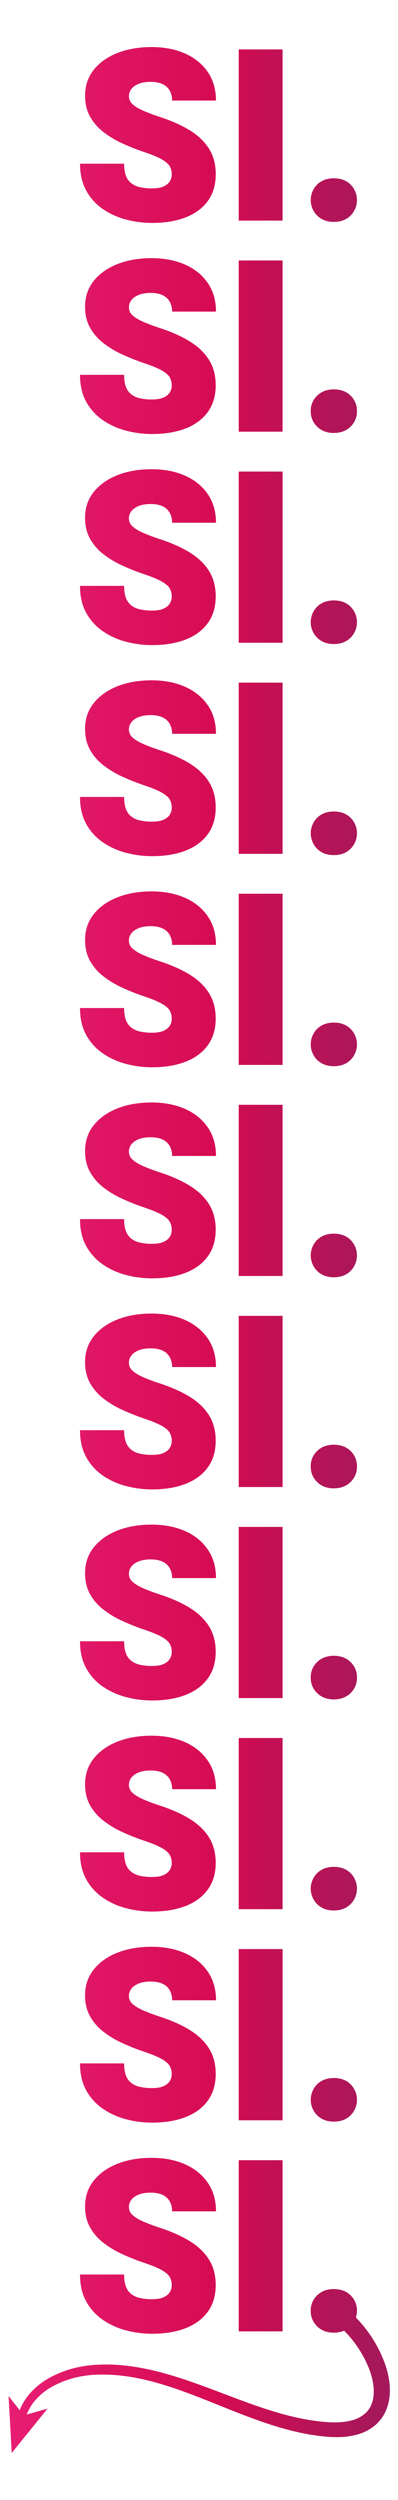 <svg id="Livello_1" data-name="Livello 1" xmlns="http://www.w3.org/2000/svg" xmlns:xlink="http://www.w3.org/1999/xlink" viewBox="0 0 600 3760"><defs><style>.cls-1{fill:url(#Sfumatura_senza_nome_13);}</style><linearGradient id="Sfumatura_senza_nome_13" x1="12.9" y1="1880.07" x2="587.82" y2="1880.07" gradientUnits="userSpaceOnUse"><stop offset="0" stop-color="#e71e73"/><stop offset="0.54" stop-color="#d60b52"/><stop offset="0.7" stop-color="#c31055"/><stop offset="1" stop-color="#a2195b"/></linearGradient></defs><path class="cls-1" d="M256.07,272.57a19.57,19.57,0,0,0,2.83-10.09A24.89,24.89,0,0,0,256,250.29q-2.92-5.31-12-10.53t-27.68-11.41a333.88,333.88,0,0,1-32.36-12.9,142.68,142.68,0,0,1-28.3-17.07,76.26,76.26,0,0,1-20-23.16q-7.42-13.36-7.42-31.22,0-22.64,13.08-39T177,79.72q22.64-8.93,51.46-8.93,28.49,0,50.31,9.64T313.1,108.1q12.47,18,12.47,43.15H259.42A30.28,30.28,0,0,0,256,136.58a23.47,23.47,0,0,0-10.61-9.91q-7.17-3.53-18.3-3.54-10.78,0-18.13,3T198,134a17.82,17.82,0,0,0-3.62,10.88,15.74,15.74,0,0,0,5.66,12q5.66,5.13,15.74,9.55t23.34,8.84q27.59,8.85,46.77,20.6t29.27,27.95q10.1,16.17,10.08,38.28,0,23.52-11.75,39.88t-33.34,24.85q-21.58,8.49-50.76,8.48a153.71,153.71,0,0,1-39.52-5.12,111.66,111.66,0,0,1-35-15.92,79.9,79.9,0,0,1-24.93-27.67q-9.28-16.9-9.28-40.41H187.1q0,10.62,2.57,17.68a25.52,25.52,0,0,0,7.86,11.4,32.09,32.09,0,0,0,13.27,6.2,82.77,82.77,0,0,0,18.56,1.85q11,0,17.43-3T256.07,272.57ZM426,74.33H359.88V331.81H426Zm77.27,259.42q15.55,0,25.2-9.46a33.18,33.18,0,0,0,0-46.77q-9.63-9.37-25.2-9.37-15.37,0-25.11,9.37a33,33,0,0,0,0,46.77Q487.9,333.76,503.29,333.75Zm-348.47,298a111.64,111.64,0,0,0,35,15.91,153.72,153.72,0,0,0,39.52,5.13q29.19,0,50.76-8.49t33.34-24.84q11.75-16.37,11.75-39.88,0-22.11-10.08-38.29t-29.27-27.94q-19.17-11.76-46.77-20.6-13.26-4.41-23.34-8.84T200,474.37a15.7,15.7,0,0,1-5.66-12A17.8,17.8,0,0,1,198,451.48q3.63-4.86,11-7.87t18.13-3q11.13,0,18.3,3.54A23.5,23.5,0,0,1,256,454a30.35,30.35,0,0,1,3.44,14.68h66.15q0-25.11-12.47-43.15T278.79,397.9q-21.84-9.64-50.31-9.64-28.83,0-51.46,8.93T141.3,422.48q-13.1,16.35-13.08,39,0,17.86,7.42,31.21a76.41,76.41,0,0,0,20,23.17,142.65,142.65,0,0,0,28.3,17.06,336.57,336.57,0,0,0,32.36,12.92Q234.85,552,244,557.23t12,10.52A25,25,0,0,1,258.9,580,19.51,19.51,0,0,1,256.07,590q-2.83,4.79-9.28,7.79t-17.43,3A82.15,82.15,0,0,1,210.8,599a32.21,32.21,0,0,1-13.27-6.19,25.52,25.52,0,0,1-7.86-11.4q-2.56-7.08-2.57-17.68H120.61q0,23.52,9.28,40.4A79.84,79.84,0,0,0,154.82,631.77Zm271.2-240H359.88V649.27H426Zm77.27,259.43q15.55,0,25.2-9.46a31.52,31.52,0,0,0,9.64-23.44A31.2,31.2,0,0,0,528.49,595q-9.63-9.39-25.2-9.38-15.37,0-25.11,9.38a31.09,31.09,0,0,0-9.73,23.33,31.41,31.41,0,0,0,9.73,23.44Q487.9,651.23,503.29,651.22Zm0,317.47q15.55,0,25.2-9.47a33.18,33.18,0,0,0,0-46.77q-9.63-9.36-25.2-9.37-15.37,0-25.11,9.37a33,33,0,0,0,0,46.77Q487.9,968.69,503.29,968.69ZM154.82,949.23a111.44,111.44,0,0,0,35,15.92,153.72,153.72,0,0,0,39.52,5.13q29.19,0,50.76-8.49t33.34-24.85q11.75-16.37,11.75-39.87,0-22.11-10.08-38.29t-29.27-27.94q-19.17-11.76-46.77-20.61-13.26-4.41-23.34-8.84T200,791.85a15.74,15.74,0,0,1-5.66-12A17.82,17.82,0,0,1,198,768.94q3.63-4.86,11-7.87t18.13-3q11.13,0,18.3,3.55A23.43,23.43,0,0,1,256,771.5a30.36,30.36,0,0,1,3.44,14.69h66.15q0-25.12-12.47-43.15t-34.31-27.68q-21.84-9.63-50.31-9.64-28.83,0-51.46,8.93T141.3,739.94q-13.1,16.37-13.08,39,0,17.87,7.42,31.22a76.26,76.26,0,0,0,20,23.16,142.18,142.18,0,0,0,28.3,17.06,336.57,336.57,0,0,0,32.36,12.92q18.57,6.19,27.68,11.4t12,10.53a24.93,24.93,0,0,1,2.92,12.2,19.54,19.54,0,0,1-2.83,10.08q-2.83,4.77-9.28,7.78t-17.43,3a82.19,82.19,0,0,1-18.56-1.85,32.21,32.21,0,0,1-13.27-6.19,25.6,25.6,0,0,1-7.86-11.41q-2.56-7.07-2.57-17.68H120.61q0,23.52,9.28,40.4A79.76,79.76,0,0,0,154.82,949.23Zm271.2-240H359.88V966.74H426Zm-271.2,557.43a111.22,111.22,0,0,0,35,15.92,153.72,153.72,0,0,0,39.52,5.13q29.19,0,50.76-8.48t33.34-24.86q11.75-16.34,11.75-39.87,0-22.11-10.08-38.29t-29.27-27.94q-19.17-11.76-46.77-20.6-13.26-4.42-23.34-8.84T200,1109.31a15.74,15.74,0,0,1-5.66-12,17.79,17.79,0,0,1,3.62-10.87q3.63-4.87,11-7.87t18.13-3q11.13,0,18.3,3.54A23.5,23.5,0,0,1,256,1089a30.35,30.35,0,0,1,3.44,14.68h66.15q0-25.11-12.47-43.15t-34.31-27.67q-21.84-9.64-50.31-9.64-28.83,0-51.46,8.93t-35.72,25.29q-13.1,16.35-13.08,39,0,17.86,7.42,31.22a76.37,76.37,0,0,0,20,23.16,142.68,142.68,0,0,0,28.3,17.07,336.45,336.45,0,0,0,32.36,12.9q18.57,6.2,27.68,11.41t12,10.52a25,25,0,0,1,2.92,12.2,19.51,19.51,0,0,1-2.83,10.08q-2.83,4.79-9.28,7.78t-17.43,3a82.15,82.15,0,0,1-18.56-1.86,32.08,32.08,0,0,1-13.27-6.19,25.52,25.52,0,0,1-7.86-11.4q-2.56-7.07-2.57-17.69H120.61q0,23.54,9.28,40.41A79.72,79.72,0,0,0,154.82,1266.69Zm348.47,19.46q15.55,0,25.2-9.46a33.18,33.18,0,0,0,0-46.77q-9.63-9.37-25.2-9.38-15.37,0-25.11,9.38a33,33,0,0,0,0,46.77Q487.9,1286.16,503.29,1286.15ZM426,1026.72H359.88v257.49H426Zm77.27,576.9q15.55,0,25.2-9.46a33.2,33.2,0,0,0,0-46.78q-9.63-9.37-25.2-9.37-15.37,0-25.11,9.37a33,33,0,0,0,0,46.78Q487.9,1603.63,503.29,1603.62ZM426,1344.19H359.88v257.48H426Zm-271.2,240a111.87,111.87,0,0,0,35,15.91,153.72,153.72,0,0,0,39.52,5.13q29.19,0,50.76-8.49t33.34-24.84q11.75-16.37,11.75-39.88,0-22.11-10.08-38.29t-29.27-27.94q-19.17-11.76-46.77-20.61-13.26-4.4-23.34-8.84T200,1426.77a15.71,15.71,0,0,1-5.66-12,17.84,17.84,0,0,1,3.62-10.88q3.63-4.84,11-7.86t18.13-3q11.13,0,18.3,3.54a23.5,23.5,0,0,1,10.61,9.9,30.35,30.35,0,0,1,3.44,14.68h66.15q0-25.11-12.47-43.15t-34.31-27.68q-21.84-9.63-50.31-9.64-28.83,0-51.46,8.93t-35.72,25.29q-13.1,16.37-13.08,39,0,17.87,7.42,31.21a76.41,76.41,0,0,0,20,23.17,142.65,142.65,0,0,0,28.3,17.06,333.94,333.94,0,0,0,32.36,12.91q18.57,6.19,27.68,11.4t12,10.53a25,25,0,0,1,2.92,12.2,19.51,19.51,0,0,1-2.83,10.08q-2.83,4.77-9.28,7.78t-17.43,3a82.15,82.15,0,0,1-18.56-1.86,32.21,32.21,0,0,1-13.27-6.19,25.57,25.57,0,0,1-7.86-11.4q-2.56-7.08-2.57-17.69H120.61q0,23.52,9.28,40.41A79.84,79.84,0,0,0,154.82,1584.17Zm0,317.46a111.66,111.66,0,0,0,35,15.92,153.71,153.71,0,0,0,39.52,5.12q29.19,0,50.76-8.48t33.34-24.85q11.75-16.36,11.75-39.87,0-22.11-10.08-38.3t-29.27-27.93q-19.17-11.77-46.77-20.61-13.26-4.41-23.34-8.84T200,1744.24a15.72,15.72,0,0,1-5.66-12,17.82,17.82,0,0,1,3.62-10.88q3.63-4.86,11-7.87t18.13-3q11.13,0,18.3,3.54a23.5,23.5,0,0,1,10.61,9.9,30.35,30.35,0,0,1,3.44,14.68h66.15q0-25.11-12.47-43.15t-34.31-27.67q-21.84-9.63-50.31-9.64-28.83,0-51.46,8.93t-35.72,25.29q-13.1,16.35-13.08,39,0,17.87,7.42,31.21a76.17,76.17,0,0,0,20,23.17,142.18,142.18,0,0,0,28.3,17.06,336.57,336.57,0,0,0,32.36,12.92q18.57,6.18,27.68,11.4t12,10.53a24.93,24.93,0,0,1,2.92,12.2,19.56,19.56,0,0,1-2.83,10.08q-2.83,4.77-9.28,7.78t-17.43,3a82.77,82.77,0,0,1-18.56-1.85,32.21,32.21,0,0,1-13.27-6.19,25.6,25.6,0,0,1-7.86-11.41q-2.56-7.07-2.57-17.68H120.61q0,23.52,9.28,40.4A79.84,79.84,0,0,0,154.82,1901.63Zm271.2-240H359.88v257.48H426Zm77.27,259.43q15.55,0,25.2-9.47a33.18,33.18,0,0,0,0-46.77q-9.63-9.37-25.2-9.37-15.37,0-25.11,9.37a33,33,0,0,0,0,46.77Q487.9,1921.09,503.29,1921.09Zm-348.47,298a111.44,111.44,0,0,0,35,15.92,153.72,153.72,0,0,0,39.52,5.13q29.19,0,50.76-8.49t33.34-24.85q11.75-16.35,11.75-39.87,0-22.11-10.08-38.29t-29.27-27.94q-19.17-11.76-46.77-20.6-13.26-4.42-23.34-8.84T200,2061.71a15.74,15.74,0,0,1-5.66-12,17.79,17.79,0,0,1,3.62-10.87q3.63-4.87,11-7.87t18.13-3q11.13,0,18.3,3.54a23.45,23.45,0,0,1,10.61,9.9,30.32,30.32,0,0,1,3.44,14.68h66.15q0-25.13-12.47-43.15t-34.31-27.67q-21.84-9.64-50.31-9.64-28.83,0-51.46,8.92t-35.72,25.3q-13.1,16.35-13.08,39,0,17.86,7.42,31.21a76.41,76.41,0,0,0,20,23.17,142.65,142.65,0,0,0,28.3,17.06,336.51,336.51,0,0,0,32.36,12.91q18.57,6.2,27.68,11.41t12,10.52a24.93,24.93,0,0,1,2.92,12.2,19.54,19.54,0,0,1-2.83,10.08q-2.83,4.77-9.28,7.78t-17.43,3a82.15,82.15,0,0,1-18.56-1.86,32.21,32.21,0,0,1-13.27-6.19,25.63,25.63,0,0,1-7.86-11.4q-2.56-7.08-2.57-17.69H120.61q0,23.53,9.28,40.41A79.72,79.72,0,0,0,154.82,2219.09Zm271.2-240H359.88v257.49H426Zm77.27,259.43q15.55,0,25.2-9.46a31.51,31.51,0,0,0,9.64-23.43,31.19,31.19,0,0,0-9.64-23.34q-9.63-9.37-25.2-9.38-15.37,0-25.11,9.38a31.08,31.08,0,0,0-9.73,23.34,31.41,31.41,0,0,0,9.73,23.43Q487.9,2238.56,503.29,2238.55Zm0,317.47q15.55,0,25.2-9.46a31.54,31.54,0,0,0,9.64-23.44,31.22,31.22,0,0,0-9.64-23.34q-9.63-9.37-25.2-9.37-15.37,0-25.11,9.37a31.11,31.11,0,0,0-9.73,23.34,31.43,31.43,0,0,0,9.73,23.44Q487.9,2556,503.29,2556Zm-348.47-19.45a111.62,111.62,0,0,0,35,15.9,153.29,153.29,0,0,0,39.52,5.14q29.19,0,50.76-8.49t33.34-24.85q11.75-16.35,11.75-39.88,0-22.09-10.08-38.28t-29.27-27.94q-19.17-11.76-46.77-20.61-13.26-4.41-23.34-8.84T200,2379.17a15.71,15.71,0,0,1-5.66-12,17.82,17.82,0,0,1,3.62-10.88q3.63-4.86,11-7.87t18.13-3q11.13,0,18.3,3.53a23.5,23.5,0,0,1,10.61,9.9,30.36,30.36,0,0,1,3.44,14.69h66.15q0-25.11-12.47-43.16t-34.31-27.67q-21.84-9.64-50.31-9.64-28.83,0-51.46,8.93t-35.72,25.29q-13.1,16.36-13.08,39,0,17.86,7.42,31.22a76.26,76.26,0,0,0,20,23.16,142.68,142.68,0,0,0,28.3,17.07,333.94,333.94,0,0,0,32.36,12.91q18.57,6.2,27.68,11.4t12,10.53a24.93,24.93,0,0,1,2.92,12.2,19.51,19.51,0,0,1-2.83,10.08q-2.83,4.77-9.28,7.78t-17.43,3a82.19,82.19,0,0,1-18.56-1.85,32.21,32.21,0,0,1-13.27-6.19,25.55,25.55,0,0,1-7.86-11.41q-2.56-7.07-2.57-17.68H120.61q0,23.52,9.28,40.4A79.79,79.79,0,0,0,154.82,2536.57Zm271.2-240H359.88v257.48H426Zm0,317.46H359.88v257.49H426Zm77.27,259.43q15.55,0,25.2-9.46a33.2,33.2,0,0,0,0-46.78q-9.63-9.36-25.2-9.37-15.37,0-25.11,9.37a33,33,0,0,0,0,46.78Q487.9,2873.48,503.29,2873.48ZM154.82,2854a111.66,111.66,0,0,0,35,15.92,154.15,154.15,0,0,0,39.52,5.12q29.19,0,50.76-8.48t33.34-24.85q11.75-16.36,11.75-39.88,0-22.11-10.08-38.29t-29.27-27.94q-19.17-11.76-46.77-20.6-13.26-4.41-23.34-8.84T200,2696.64a15.74,15.74,0,0,1-5.66-12,17.82,17.82,0,0,1,3.62-10.88q3.63-4.86,11-7.87t18.13-3q11.13,0,18.3,3.54a23.5,23.5,0,0,1,10.61,9.9,30.35,30.35,0,0,1,3.44,14.68h66.15q0-25.11-12.47-43.15t-34.31-27.67q-21.84-9.64-50.31-9.64-28.83,0-51.46,8.93t-35.72,25.29q-13.1,16.35-13.08,39,0,17.86,7.42,31.21a76.17,76.17,0,0,0,20,23.17,142.65,142.65,0,0,0,28.3,17.06,336.57,336.57,0,0,0,32.36,12.92q18.57,6.18,27.68,11.4T256,2790a25,25,0,0,1,2.92,12.2,19.51,19.51,0,0,1-2.83,10.08q-2.83,4.78-9.28,7.78t-17.43,3a82.77,82.77,0,0,1-18.56-1.85,32.34,32.34,0,0,1-13.27-6.19,25.6,25.6,0,0,1-7.86-11.41q-2.56-7.08-2.57-17.68H120.61q0,23.51,9.28,40.4A79.84,79.84,0,0,0,154.82,2854Zm0,317.46a111.44,111.44,0,0,0,35,15.92,153.72,153.72,0,0,0,39.52,5.13q29.19,0,50.76-8.49t33.34-24.85q11.75-16.35,11.75-39.87,0-22.11-10.08-38.29t-29.27-27.94q-19.17-11.76-46.77-20.6-13.26-4.42-23.34-8.85T200,3014.1a15.71,15.71,0,0,1-5.66-12A17.84,17.84,0,0,1,198,2991.2q3.63-4.86,11-7.87t18.13-3q11.13,0,18.3,3.55a23.45,23.45,0,0,1,10.61,9.9,30.32,30.32,0,0,1,3.44,14.68h66.15q0-25.12-12.47-43.15t-34.31-27.68Q257,2928,228.48,2928q-28.83,0-51.46,8.92T141.3,2962.2q-13.1,16.37-13.08,39,0,17.87,7.42,31.21a76.41,76.41,0,0,0,20,23.17,142.65,142.65,0,0,0,28.3,17.06,336.51,336.51,0,0,0,32.36,12.91q18.57,6.19,27.68,11.41t12,10.52a24.93,24.93,0,0,1,2.92,12.2,19.54,19.54,0,0,1-2.83,10.08q-2.83,4.77-9.28,7.78t-17.43,3a82.19,82.19,0,0,1-18.56-1.85,32.21,32.21,0,0,1-13.27-6.19,25.63,25.63,0,0,1-7.86-11.4q-2.56-7.08-2.57-17.69H120.61q0,23.52,9.28,40.41A79.9,79.9,0,0,0,154.82,3171.49Zm271.2-240H359.88V3189H426ZM503.29,3191q15.55,0,25.2-9.47a33.18,33.18,0,0,0,0-46.77q-9.63-9.36-25.2-9.37-15.37,0-25.11,9.37a33,33,0,0,0,0,46.77Q487.9,3191,503.29,3191ZM154.82,3489a111.42,111.42,0,0,0,35,15.91,153.72,153.72,0,0,0,39.52,5.13q29.19,0,50.76-8.48t33.34-24.85q11.75-16.36,11.75-39.88,0-22.11-10.08-38.29t-29.27-27.93q-19.17-11.78-46.77-20.61-13.26-4.41-23.34-8.84T200,3331.57a15.72,15.72,0,0,1-5.66-12,17.8,17.8,0,0,1,3.62-10.88q3.63-4.86,11-7.87t18.13-3q11.13,0,18.3,3.53a23.5,23.5,0,0,1,10.61,9.9,30.32,30.32,0,0,1,3.44,14.68h66.15q0-25.1-12.47-43.15t-34.31-27.67q-21.84-9.65-50.31-9.64-28.83,0-51.46,8.93t-35.72,25.29q-13.1,16.35-13.08,39,0,17.87,7.42,31.22a76.37,76.37,0,0,0,20,23.16,143.16,143.16,0,0,0,28.3,17.07A339.13,339.13,0,0,0,216.28,3403q18.57,6.18,27.68,11.4T256,3425a24.93,24.93,0,0,1,2.92,12.2,19.56,19.56,0,0,1-2.83,10.08q-2.83,4.77-9.28,7.78t-17.43,3a82.15,82.15,0,0,1-18.56-1.86,32,32,0,0,1-13.27-6.19,25.52,25.52,0,0,1-7.86-11.4q-2.56-7.07-2.57-17.68H120.61q0,23.52,9.28,40.4A79.76,79.76,0,0,0,154.82,3489ZM426,3249H359.88v257.48H426Zm161.06,334.29a127.51,127.51,0,0,0-6.31-27,191.11,191.11,0,0,0-9.57-22.3,196.42,196.42,0,0,0-21.14-33.12,198.56,198.56,0,0,0-13.52-15.27,34.14,34.14,0,0,0,1.59-10.07,31.22,31.22,0,0,0-9.64-23.34q-9.63-9.37-25.2-9.37-15.37,0-25.11,9.37a31.11,31.11,0,0,0-9.73,23.34,31.43,31.43,0,0,0,9.73,23.44q9.72,9.45,25.11,9.45a38.59,38.59,0,0,0,15.44-3c3.74,3.76,7.38,7.65,10.91,11.92a171.33,171.33,0,0,1,18.91,28.41,161.87,161.87,0,0,1,8.64,19.06,101.56,101.56,0,0,1,5.54,21.63,66,66,0,0,1-.5,22.77,47.86,47.86,0,0,1-3.75,10.47,41.83,41.83,0,0,1-6.65,9,48.18,48.18,0,0,1-21.65,11.64c-8,2.2-17.71,3.22-28.69,3l-4.11-.12-3.54-.21-8.06-.71c-1.38-.1-2.86-.25-4.64-.47l-3.26-.41c-1-.14-1.94-.26-2.91-.37-1.69-.21-3.43-.43-5.17-.73-9.52-1.42-19.84-3.5-32.44-6.54-19-4.71-39.74-11.22-65.29-20.48-11.56-4.2-23.3-8.64-34.65-12.93-31.32-11.84-63.69-24.07-95.27-32.33-9.52-2.56-20-4.88-32.11-7.1l-2.76-.45c-3.83-.62-7.79-1.28-11.68-1.74-.46-.06-.92-.12-1.29-.15-.89-.13-1.77-.24-2.65-.35-3.37-.41-6.75-.7-10-1l-2.95-.25a257.69,257.69,0,0,0-30-.41,172.25,172.25,0,0,0-28.2,3.23,157.45,157.45,0,0,0-46.71,17,108.24,108.24,0,0,0-30.1,24.67,84.29,84.29,0,0,0-8.37,11.91c-.79,1.26-1.44,2.51-2,3.62-.27.53-.54,1.06-.81,1.56l0,.09-2,4.43-.75,1.92L12.9,3603.8l4.78,85.55,53.86-66.64-31.23,8.85c.06-.14.09-.26.15-.41l1.29-3.12,1.81-3.77c.27-.48.55-1,.83-1.51.5-.93,1-1.89,1.68-2.92a72.14,72.14,0,0,1,7.4-10.08,95.27,95.27,0,0,1,26.92-21.14A143.5,143.5,0,0,1,123.2,3574a155.52,155.52,0,0,1,26-2.45,240.62,240.62,0,0,1,28.18.93l3,.31c2,.22,4.1.43,6.16.68s3.88.51,5.63.79c4,.52,8,1.25,12.18,2l2.74.5c11.72,2.4,21.44,4.75,30.61,7.42,17.95,5.08,37.92,12,62.86,21.68,9.82,3.82,19.9,7.86,29.64,11.77,11.43,4.59,23.26,9.33,35,13.86,26,10,47.3,17.15,66.92,22.42,13.19,3.47,24.06,5.88,34.12,7.58,1.9.38,3.8.65,5.64.91l3,.45c1.86.28,4,.61,6.2.87.81.1,1.63.19,2.42.26l8.56.92,4,.32,4.66.23c13.3.49,24.79-.53,35.07-3.1a70.8,70.8,0,0,0,32.25-16.9,65.3,65.3,0,0,0,11.22-14.54,71.59,71.59,0,0,0,6.26-16.32,86.71,86.71,0,0,0,2.21-19.16v-.83A95.24,95.24,0,0,0,587.08,3583.28Z"/></svg>